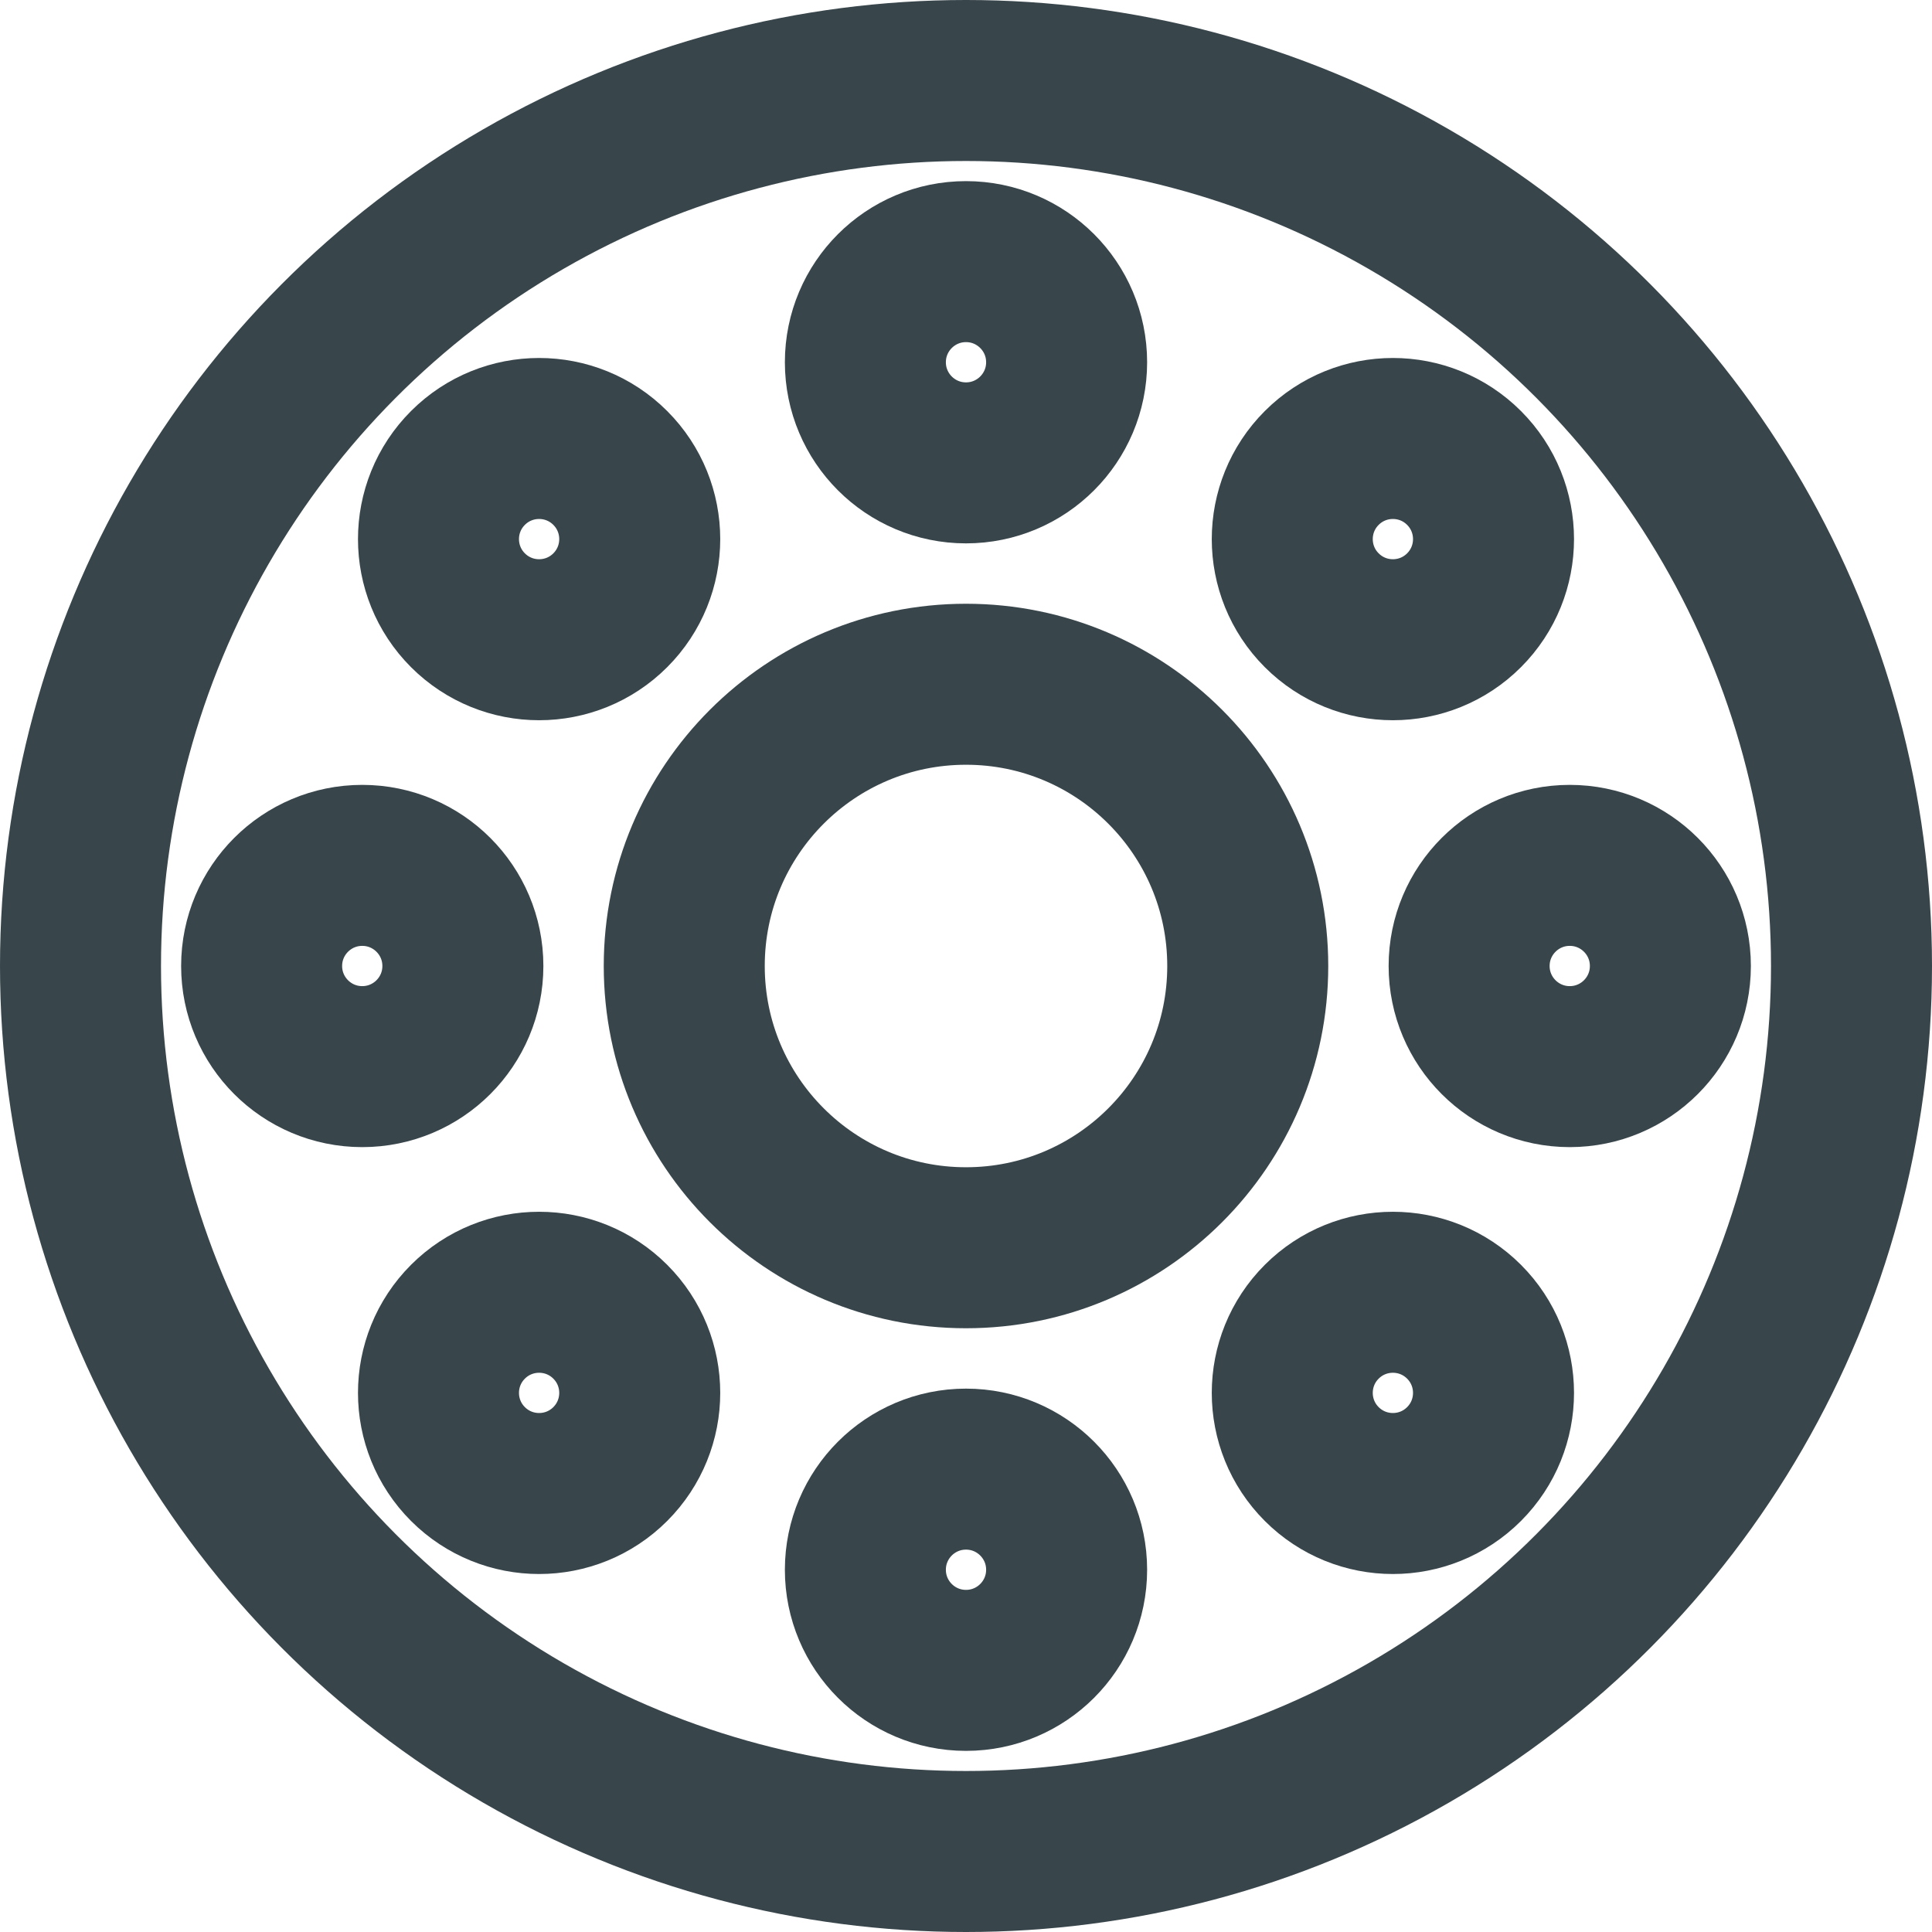 <?xml version="1.0" encoding="UTF-8"?> <svg xmlns="http://www.w3.org/2000/svg" width="24" height="24" viewBox="0 0 24 24" fill="none"> <circle cx="12" cy="12" r="3.5" stroke="#38454B" stroke-width="2"></circle> <circle cx="12" cy="12" r="11" stroke="#38454B" stroke-width="2"></circle> <circle cx="12" cy="4.5" r="1.25" stroke="#38454B" stroke-width="2"></circle> <circle cx="12" cy="19.5" r="1.25" stroke="#38454B" stroke-width="2"></circle> <circle cx="19.5" cy="12" r="1.25" stroke="#38454B" stroke-width="2"></circle> <circle cx="4.5" cy="12" r="1.25" stroke="#38454B" stroke-width="2"></circle> <circle cx="17.303" cy="6.697" r="1.25" transform="rotate(45 17.303 6.697)" stroke="#38454B" stroke-width="2"></circle> <circle cx="6.697" cy="17.303" r="1.25" transform="rotate(45 6.697 17.303)" stroke="#38454B" stroke-width="2"></circle> <circle cx="17.303" cy="17.303" r="1.25" transform="rotate(45 17.303 17.303)" stroke="#38454B" stroke-width="2"></circle> <circle cx="6.697" cy="6.697" r="1.25" transform="rotate(45 6.697 6.697)" stroke="#38454B" stroke-width="2"></circle> </svg> 